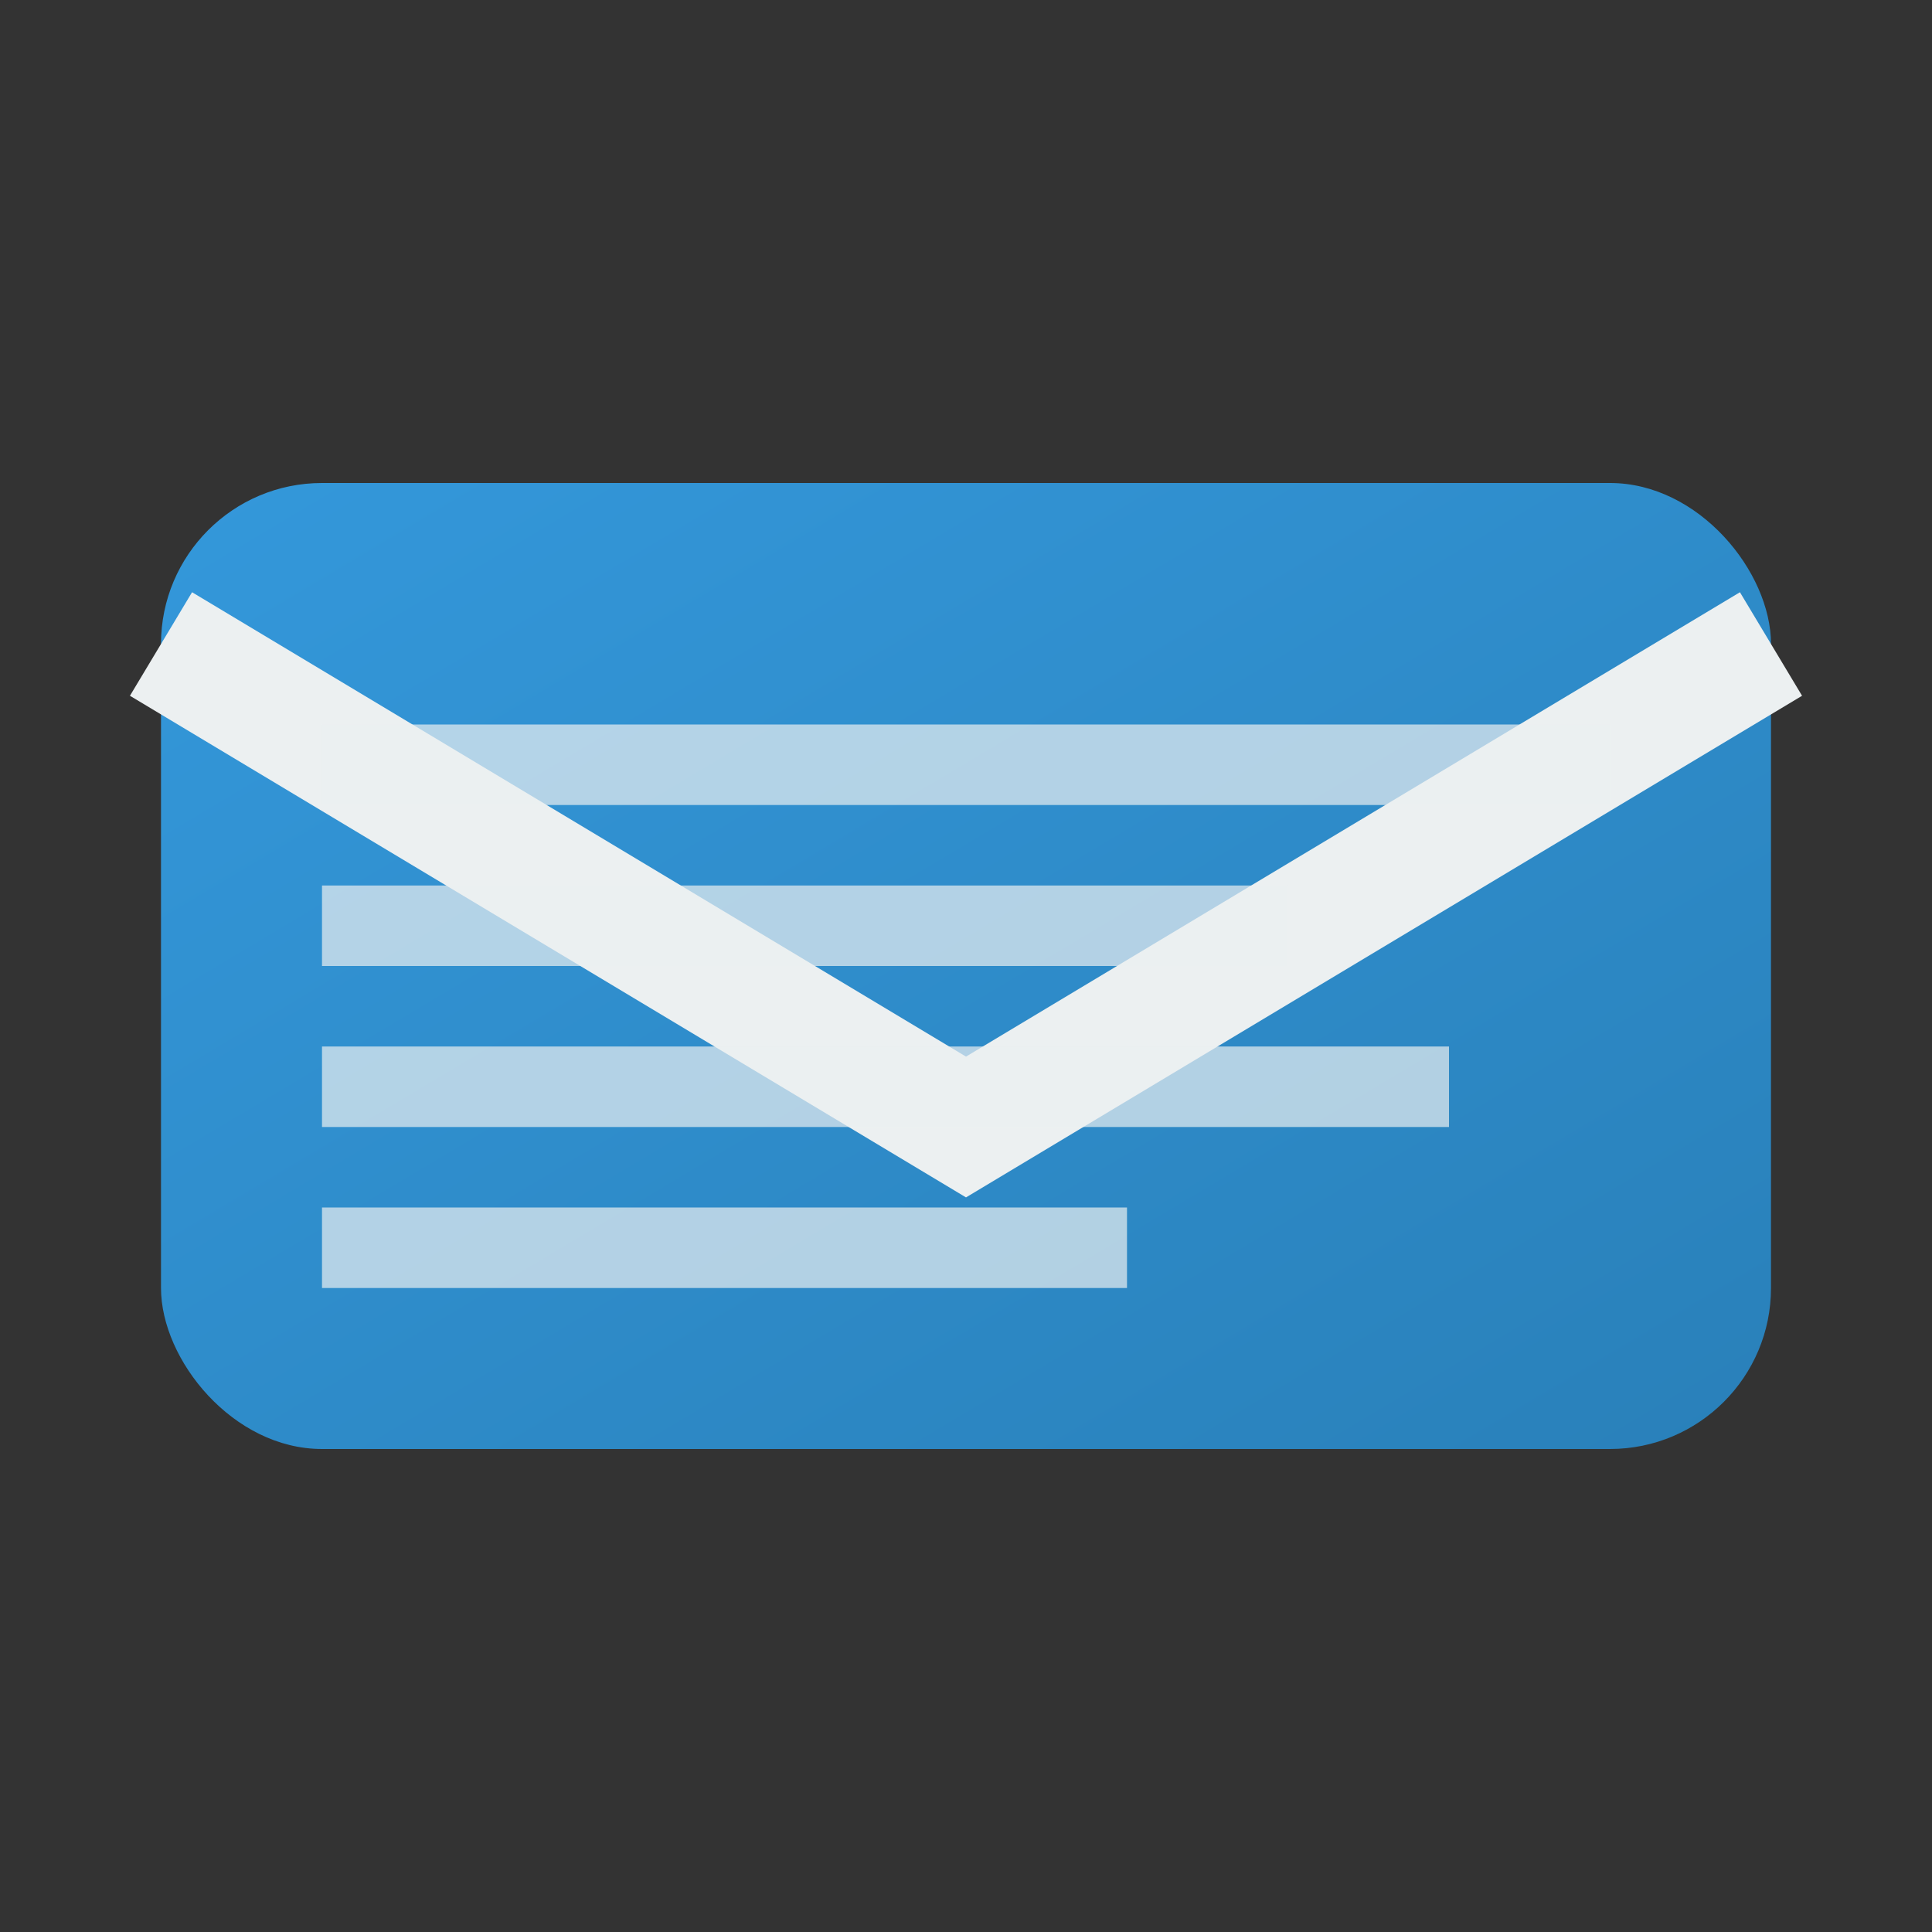 <svg width="24" height="24" viewBox="0 0 24 24" xmlns="http://www.w3.org/2000/svg">
  <rect x="0" y="0" width="24" height="24" fill="#333333" stroke="none"/>
  <defs>
    <linearGradient id="emailGrad" x1="0%" y1="0%" x2="100%" y2="100%">
      <stop offset="0%" style="stop-color:#3498db;stop-opacity:1" />
      <stop offset="100%" style="stop-color:#2980b9;stop-opacity:1" />
    </linearGradient>
  </defs>
  
  <!-- Envelope body -->
  <rect x="2" y="6" width="20" height="12" rx="2" fill="url(#emailGrad)"/>
  
  <!-- Envelope flap -->
  <path d="M2 8 L12 14 L22 8" stroke="#ecf0f1" stroke-width="1.5" fill="none"/>
  
  <!-- Letter inside -->
  <rect x="4" y="9" width="16" height="1" fill="#ecf0f1" opacity="0.7"/>
  <rect x="4" y="11" width="12" height="1" fill="#ecf0f1" opacity="0.7"/>
  <rect x="4" y="13" width="14" height="1" fill="#ecf0f1" opacity="0.7"/>
  <rect x="4" y="15" width="10" height="1" fill="#ecf0f1" opacity="0.7"/>
</svg>
